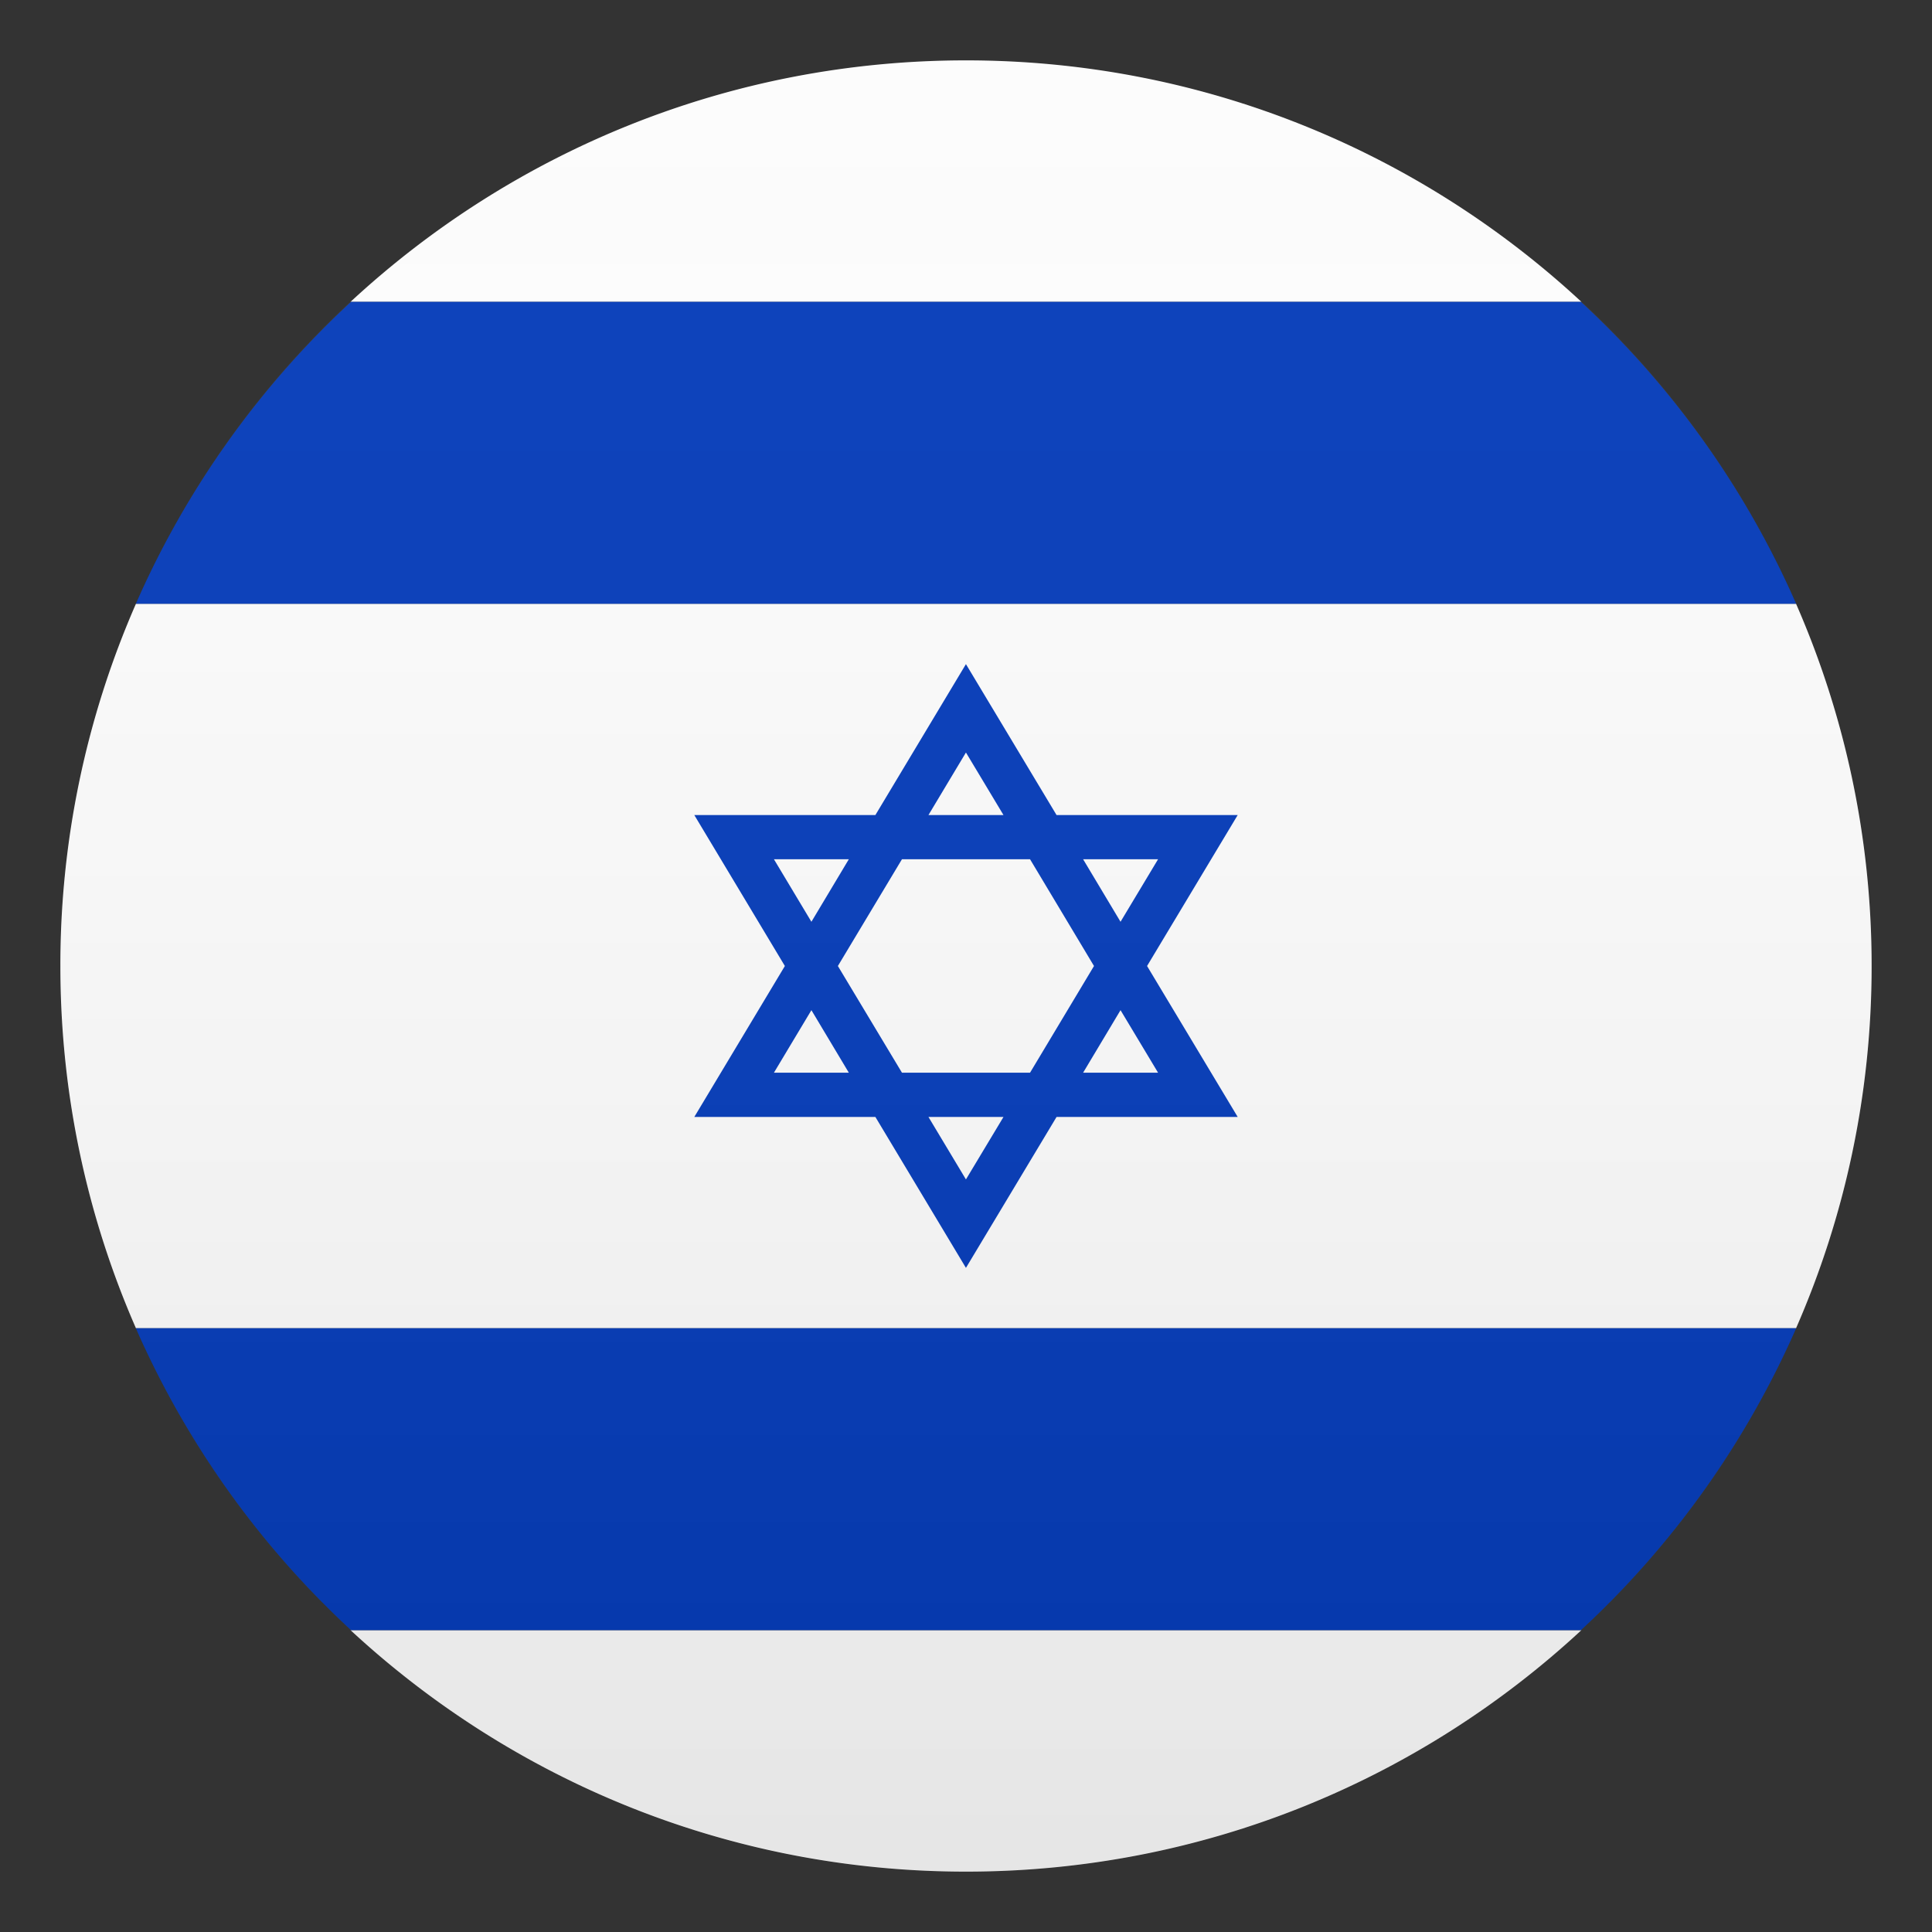 <svg xmlns="http://www.w3.org/2000/svg" viewBox="0 0 64 64"><rect x="0" y="0" width="64" height="64" fill="#333333" stroke="none"/><path fill="#FCFCFC" d="M52.387 10C47.035 5.037 39.873 2 32 2c-7.875 0-15.035 3.037-20.389 8h40.776zM11.611 54c5.354 4.961 12.514 8 20.389 8 7.873 0 15.035-3.039 20.387-8H11.611zM2 32c0 4.268.896 8.324 2.504 12h54.992C61.104 40.324 62 36.268 62 32s-.896-8.324-2.504-12H4.504A29.862 29.862 0 002 32z"/><path fill="#0038B8" d="M11.627 54h40.744A30.088 30.088 0 0059.5 44h-55a30.11 30.11 0 007.127 10zm40.744-44H11.627A30.07 30.07 0 004.5 20h55a30.047 30.047 0 00-7.129-10zM41 27h-6l-3.002-5-3 5H23l3 5-3 5h5.998l3 5L35 37h6l-3.002-5L41 27zm-9.002-2.072L33.242 27h-2.486l1.242-2.072zm-6.361 3.535h2.482l-1.24 2.072-1.242-2.072zm0 7.072l1.242-2.072 1.24 2.072h-2.482zm6.361 3.535L30.756 37h2.486l-1.244 2.07zm2.123-3.535h-4.242L27.756 32l2.123-3.537h4.242L36.24 32l-2.119 3.535zm4.242 0h-2.484l1.24-2.072 1.244 2.072zm-1.244-5l-1.24-2.072h2.484l-1.244 2.072z"/><linearGradient id="a" x1="32.001" x2="32.001" y1="62" y2="2.001" gradientUnits="userSpaceOnUse"><stop offset="0" stop-color="#1a1a1a"/><stop offset=".102" stop-color="#393939" stop-opacity=".949"/><stop offset=".347" stop-color="#7f7f7f" stop-opacity=".826"/><stop offset=".569" stop-color="#b6b6b6" stop-opacity=".716"/><stop offset=".758" stop-color="#dedede" stop-opacity=".621"/><stop offset=".908" stop-color="#f6f6f6" stop-opacity=".546"/><stop offset="1" stop-color="#fff" stop-opacity=".5"/></linearGradient><circle cx="32" cy="32" r="30" fill="url(#a)" opacity=".1"/></svg>